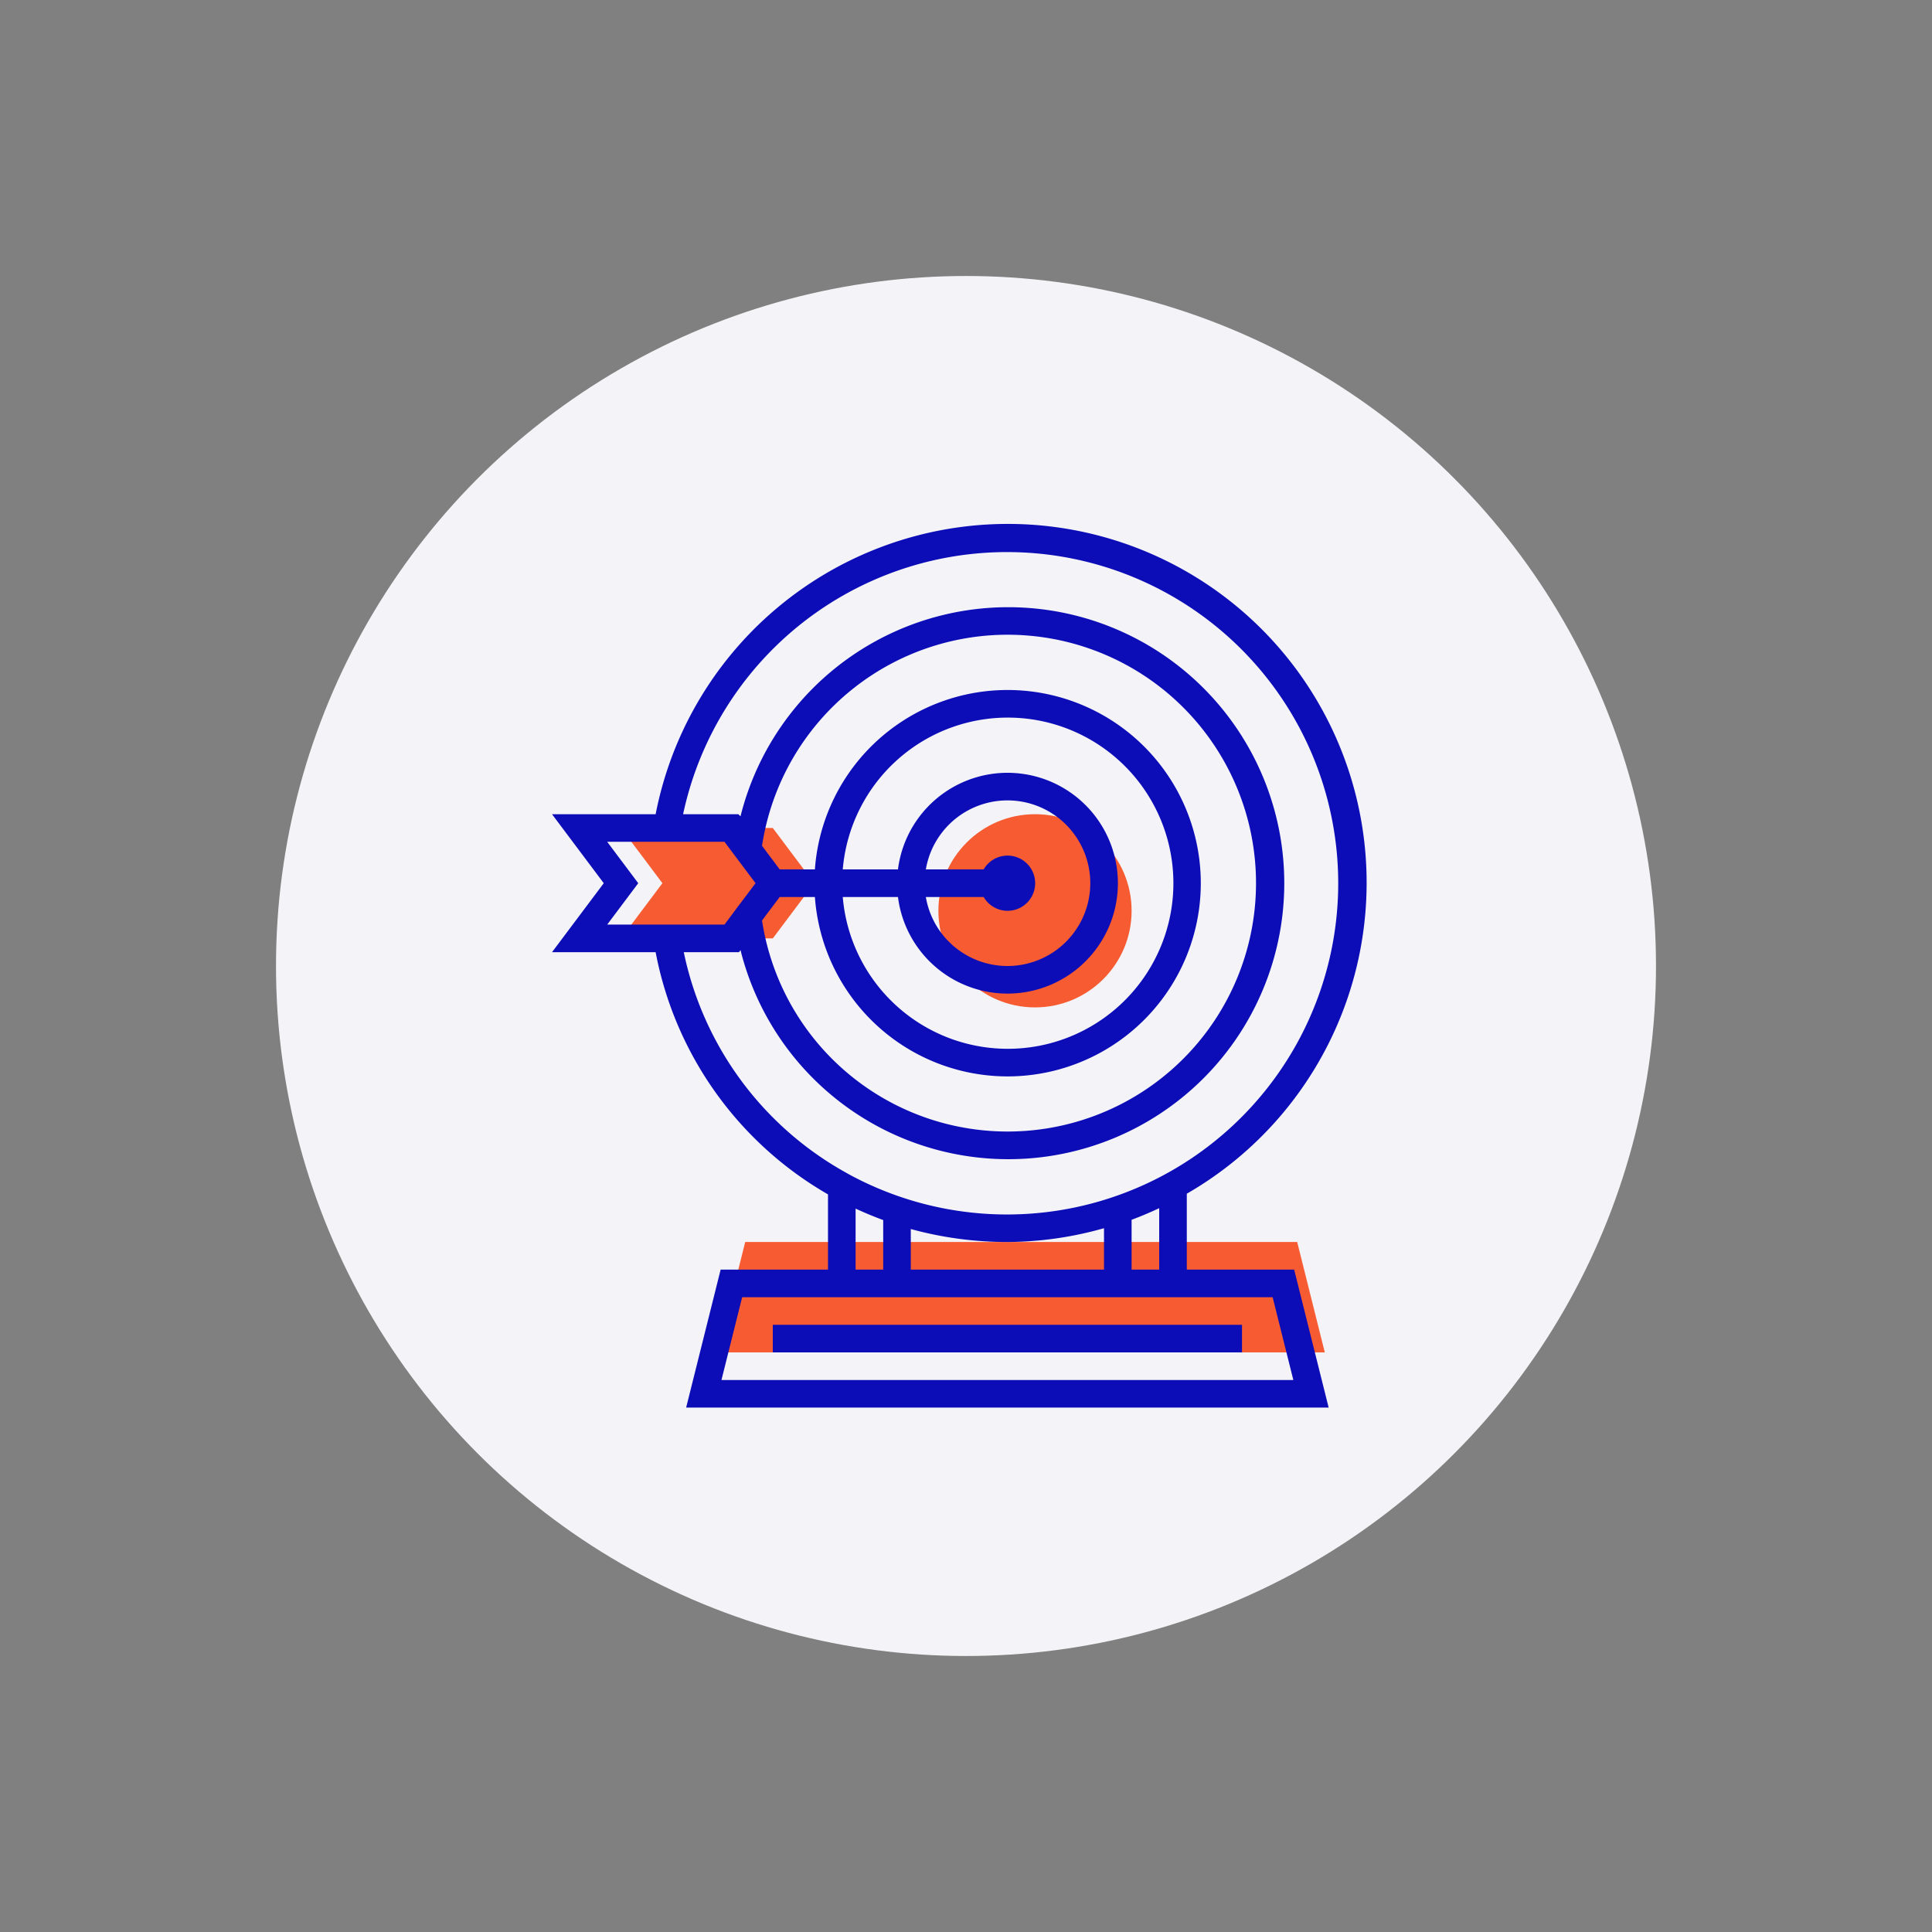 <svg id="Colored" xmlns="http://www.w3.org/2000/svg" viewBox="0 0 140 140"><rect x="0" y="0" width="140" height="140" fill="#808080" stroke="none"/><defs><style>.cls-1{fill:#f4f4f8;}.cls-2{fill:#f75b31;}.cls-3{fill:#0d0db8;}</style></defs><title>Colored-ProjectsCompleted</title><circle class="cls-1" cx="70" cy="70" r="50"/><g id="_Group_" data-name="&lt;Group&gt;"><g id="_Group_2" data-name="&lt;Group&gt;"><polygon class="cls-2" points="96 98 52 98 54 90 94 90 96 98"/></g><g id="_Group_3" data-name="&lt;Group&gt;"><circle class="cls-2" cx="75" cy="66" r="7"/></g><g id="_Group_4" data-name="&lt;Group&gt;"><polygon class="cls-2" points="56 68 45 68 48 64 45 60 56 60 59 64 56 68"/></g><path class="cls-3" d="M86,92V86.5A26,26,0,1,0,47.51,59H40l3.75,5L40,69h7.51A25.81,25.81,0,0,0,60,86.55V92H52.22l-2.5,10H96.28l-2.5-10Zm-2,0H82V88.39c.68-.25,1.35-.54,2-.84ZM66,92V89.06A26.32,26.32,0,0,0,73,90a25.92,25.92,0,0,0,7-1v3ZM44,61h8.5l.86,1.15h0L54.75,64l-1.38,1.83h0L52.5,67H44l2.25-3Zm12.5,4h2.55a14,14,0,1,0,0-2H56.5l-1.28-1.71a18,18,0,1,1,0,5.41Zm8.57,0a8,8,0,1,0,0-2h-4a12,12,0,1,1,0,2Zm6.21,0a2,2,0,1,0,0-2H67.09a6,6,0,1,1,0,2ZM49.55,69h4l.11-.15a20,20,0,1,0,0-9.7L53.5,59h-4A24,24,0,1,1,61.47,85.07L61.35,85A23.8,23.8,0,0,1,49.55,69ZM62,87.58c.65.3,1.32.58,2,.83V92H62ZM52.28,100l1.5-6H92.22l1.5,6Z"/><rect class="cls-3" x="56" y="96" width="34" height="2"/></g></svg>